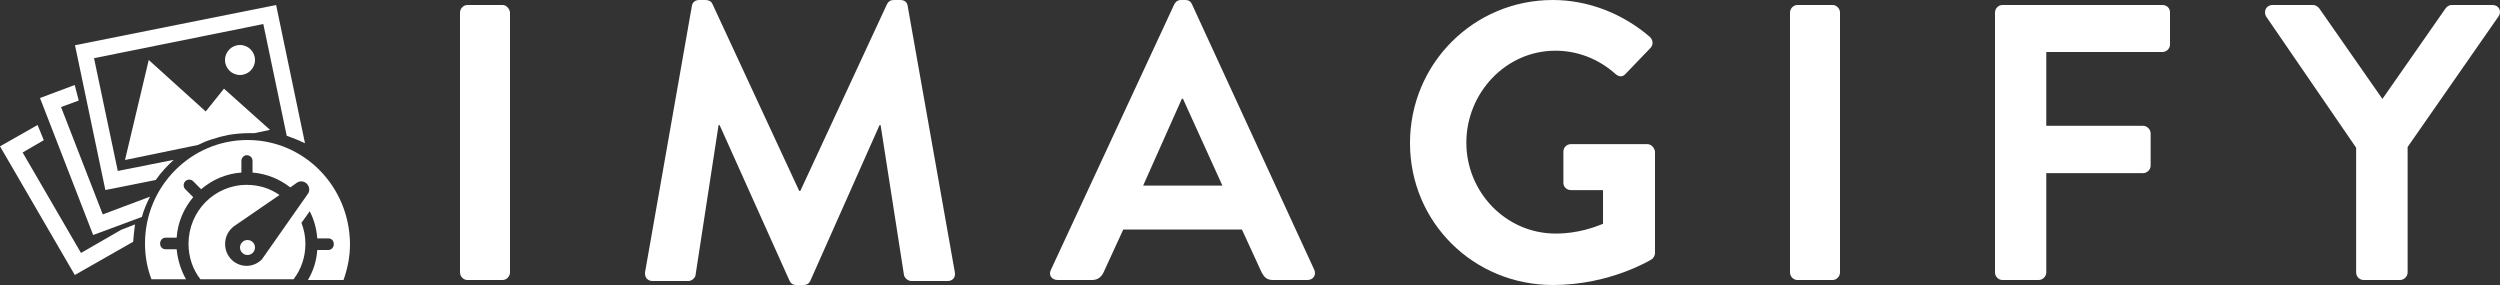 <?xml version="1.0" encoding="UTF-8"?>
<svg xmlns="http://www.w3.org/2000/svg" xmlns:xlink="http://www.w3.org/1999/xlink" width="500px" height="57px" viewBox="0 0 500 57" version="1.1">
  <rect x="0" y="0" width="500" height="57" fill="#333333" stroke="none"/>
  <!-- Generator: Sketch 54.1 (76490) - https://sketchapp.com -->
  <title>Logo — Dark Background Logo Copy 2</title>
  <desc>Created with Sketch.</desc>
  <g id="Page-1" stroke="none" stroke-width="1" fill="none" fill-rule="evenodd">
    <g id="Apple-TV-Copy-9" transform="translate(-1190, -242)" fill="#FFFFFF" fill-rule="nonzero">
      <g id="Logo-—-Dark-Background-Logo-Copy-2" transform="translate(1190, 242)">
        <path d="M16.2,50.59 L4.524,30.494 L8.757,28.036 L7.516,25 L0,29.265 L14.959,55 L26.635,48.349 C26.708,47.193 26.854,46.036 27,44.88 L24.227,45.964 L16.2,50.59 L16.2,50.59 Z" id="Shape"></path>
        <path d="M12.208,21.41 L15.752,20.108 L14.94,17 L8,19.602 L18.631,47 L28.376,43.386 C28.745,42.012 29.336,40.639 30,39.337 L20.55,42.88 L12.208,21.41 L12.208,21.41 Z" id="Shape"></path>
        <path d="M29.748,12 L25,32 L39.61,28.985 C40.486,28.544 41.363,28.176 42.312,27.882 C43.408,27.515 44.504,27.221 45.599,27 C46.914,26.779 48.302,26.632 49.69,26.632 L49.763,26.632 L50.859,26.632 L54,25.971 L44.796,17.735 L41.144,22.294 L29.748,12 L29.748,12 Z" id="Shape"></path>
        <circle id="Oval" cx="48" cy="12" r="3"></circle>
        <path d="M31.162,35.988 C32.186,34.48 33.429,33.186 34.746,31.965 L23.556,34.192 L18.803,11.633 L52.663,4.808 L57.343,27.151 C58.587,27.583 59.83,28.085 61,28.66 L55.223,1 L15,9.047 L21.07,38 L31.162,35.988 L31.162,35.988 Z" id="Shape"></path>
        <circle id="Oval" cx="49.5" cy="49.5" r="1.5"></circle>
        <path d="M49.5,28 C38.207,28 29,37.261 29,48.693 C29,51.225 29.432,53.612 30.295,55.855 L37.2,55.855 C36.193,54.047 35.546,52.021 35.33,49.85 L33.1,49.85 C32.453,49.85 32.021,49.344 32.021,48.693 C32.021,48.041 32.525,47.535 33.1,47.535 L35.33,47.535 C35.546,44.424 36.768,41.674 38.639,39.432 L37.056,37.84 C36.625,37.406 36.625,36.682 37.056,36.248 C37.488,35.814 38.207,35.814 38.639,36.248 L40.221,37.84 C42.451,35.959 45.184,34.729 48.277,34.512 L48.277,32.196 C48.277,31.545 48.781,31.039 49.356,31.039 C50.004,31.039 50.507,31.545 50.507,32.196 L50.507,34.512 C53.312,34.729 55.902,35.814 58.06,37.478 L59.282,36.61 C59.93,36.103 60.793,36.176 61.368,36.755 C61.944,37.333 62.016,38.274 61.512,38.853 L52.377,51.876 C50.723,53.54 48.133,53.612 46.407,52.021 L46.263,51.876 C44.609,50.212 44.609,47.39 46.263,45.726 C46.479,45.509 46.623,45.364 46.839,45.22 L46.839,45.22 L55.902,38.997 C54.032,37.695 51.802,36.972 49.356,36.972 C42.882,36.972 37.704,42.253 37.704,48.765 C37.704,51.442 38.567,53.902 40.077,55.855 L58.707,55.855 C60.218,53.902 61.081,51.442 61.081,48.765 C61.081,47.245 60.793,45.871 60.289,44.568 L61.944,42.253 C62.807,43.917 63.311,45.726 63.454,47.68 L65.684,47.68 C66.332,47.68 66.763,48.186 66.763,48.837 C66.763,49.488 66.26,49.995 65.684,49.995 L63.454,49.995 C63.311,52.165 62.663,54.191 61.584,56 L68.705,56 C69.496,53.757 70,51.37 70,48.837 C69.928,37.261 60.793,28 49.5,28 L49.5,28 Z" id="Shape"></path>
        <path d="M100.542,1 L93.458,1 C92.694,1 92,1.717 92,2.506 L92,54.494 C92,55.283 92.694,56 93.458,56 L100.542,56 C101.306,56 102,55.283 102,54.494 L102,2.506 C101.931,1.717 101.236,1 100.542,1 L100.542,1 Z" id="Shape"></path>
        <path d="M181.524,1.157 C181.452,0.506 180.947,0 180.083,0 L178.787,0 C178.067,0 177.706,0.289 177.418,0.796 L160.061,38.193 L159.845,38.193 L142.488,0.796 C142.272,0.289 141.768,0 141.12,0 L139.823,0 C138.959,0 138.455,0.579 138.383,1.157 L129.02,54.396 C128.876,55.481 129.524,56.204 130.532,56.204 L137.663,56.204 C138.383,56.204 139.031,55.553 139.103,55.047 L143.712,25.028 L143.928,25.028 L157.901,56.132 C158.117,56.638 158.549,57 159.269,57 L160.709,57 C161.43,57 161.862,56.638 162.078,56.132 L175.906,25.028 L176.122,25.028 L180.803,55.047 C180.947,55.626 181.596,56.204 182.316,56.204 L189.518,56.204 C190.526,56.204 191.175,55.481 190.958,54.396 L181.524,1.157 L181.524,1.157 Z" id="Shape"></path>
        <path d="M238.401,0.865 C238.183,0.36 237.822,0 237.025,0 L236.229,0 C235.505,0 235.144,0.36 234.854,0.865 L210.173,53.982 C209.666,54.991 210.318,56 211.548,56 L218.424,56 C219.727,56 220.378,55.207 220.74,54.414 L224.649,45.91 L248.389,45.91 L252.297,54.414 C252.876,55.495 253.383,56 254.613,56 L261.489,56 C262.648,56 263.299,54.991 262.865,53.982 L238.401,0.865 L238.401,0.865 Z M228.629,37.117 L236.374,19.748 L236.591,19.748 L244.48,37.117 L228.629,37.117 L228.629,37.117 Z" id="Shape"></path>
        <path d="M329.473,28.826 L314.206,28.826 C313.334,28.826 312.68,29.478 312.68,30.347 L312.68,36.576 C312.68,37.372 313.334,38.024 314.206,38.024 L320.604,38.024 L320.604,44.76 C319.004,45.412 315.588,46.715 311.153,46.715 C301.12,46.715 293.269,38.386 293.269,28.536 C293.269,18.614 301.12,10.14 311.08,10.14 C315.442,10.14 319.659,11.733 323.076,14.775 C323.803,15.427 324.53,15.427 325.111,14.775 L330.055,9.633 C330.709,8.981 330.636,8.039 329.982,7.388 C324.602,2.752 317.696,0 310.571,0 C294.723,0 282,12.747 282,28.609 C282,44.47 294.723,57 310.571,57 C322.131,57 330.346,51.858 330.346,51.858 C330.636,51.64 331,51.206 331,50.554 L331,30.274 C330.855,29.55 330.273,28.826 329.473,28.826 L329.473,28.826 Z" id="Shape"></path>
        <path d="M366.542,1 L359.458,1 C358.694,1 358,1.717 358,2.506 L358,54.494 C358,55.283 358.694,56 359.458,56 L366.542,56 C367.306,56 368,55.283 368,54.494 L368,2.506 C368,1.717 367.306,1 366.542,1 L366.542,1 Z" id="Shape"></path>
        <path d="M432.494,1 L400.506,1 C399.645,1 399,1.717 399,2.506 L399,54.494 C399,55.283 399.645,56 400.506,56 L407.75,56 C408.539,56 409.256,55.283 409.256,54.494 L409.256,34.631 L428.621,34.631 C429.41,34.631 430.127,33.914 430.127,33.125 L430.127,26.671 C430.127,25.883 429.41,25.166 428.621,25.166 L409.256,25.166 L409.256,10.394 L432.494,10.394 C433.355,10.394 434,9.677 434,8.888 L434,2.434 C434,1.717 433.426,1 432.494,1 L432.494,1 Z" id="Shape"></path>
        <path d="M498.52,1 L490.383,1 C489.734,1 489.374,1.359 489.086,1.717 L476.484,19.787 L463.881,1.717 C463.665,1.43 463.233,1 462.585,1 L454.52,1 C453.223,1 452.647,2.291 453.223,3.295 L471.227,29.54 L471.227,54.494 C471.227,55.283 471.875,56 472.739,56 L480.013,56 C480.805,56 481.525,55.283 481.525,54.494 L481.525,29.396 L499.744,3.223 C500.392,2.219 499.744,1 498.52,1 L498.52,1 Z" id="Shape"></path>
      </g>
    </g>
  </g>
</svg>

